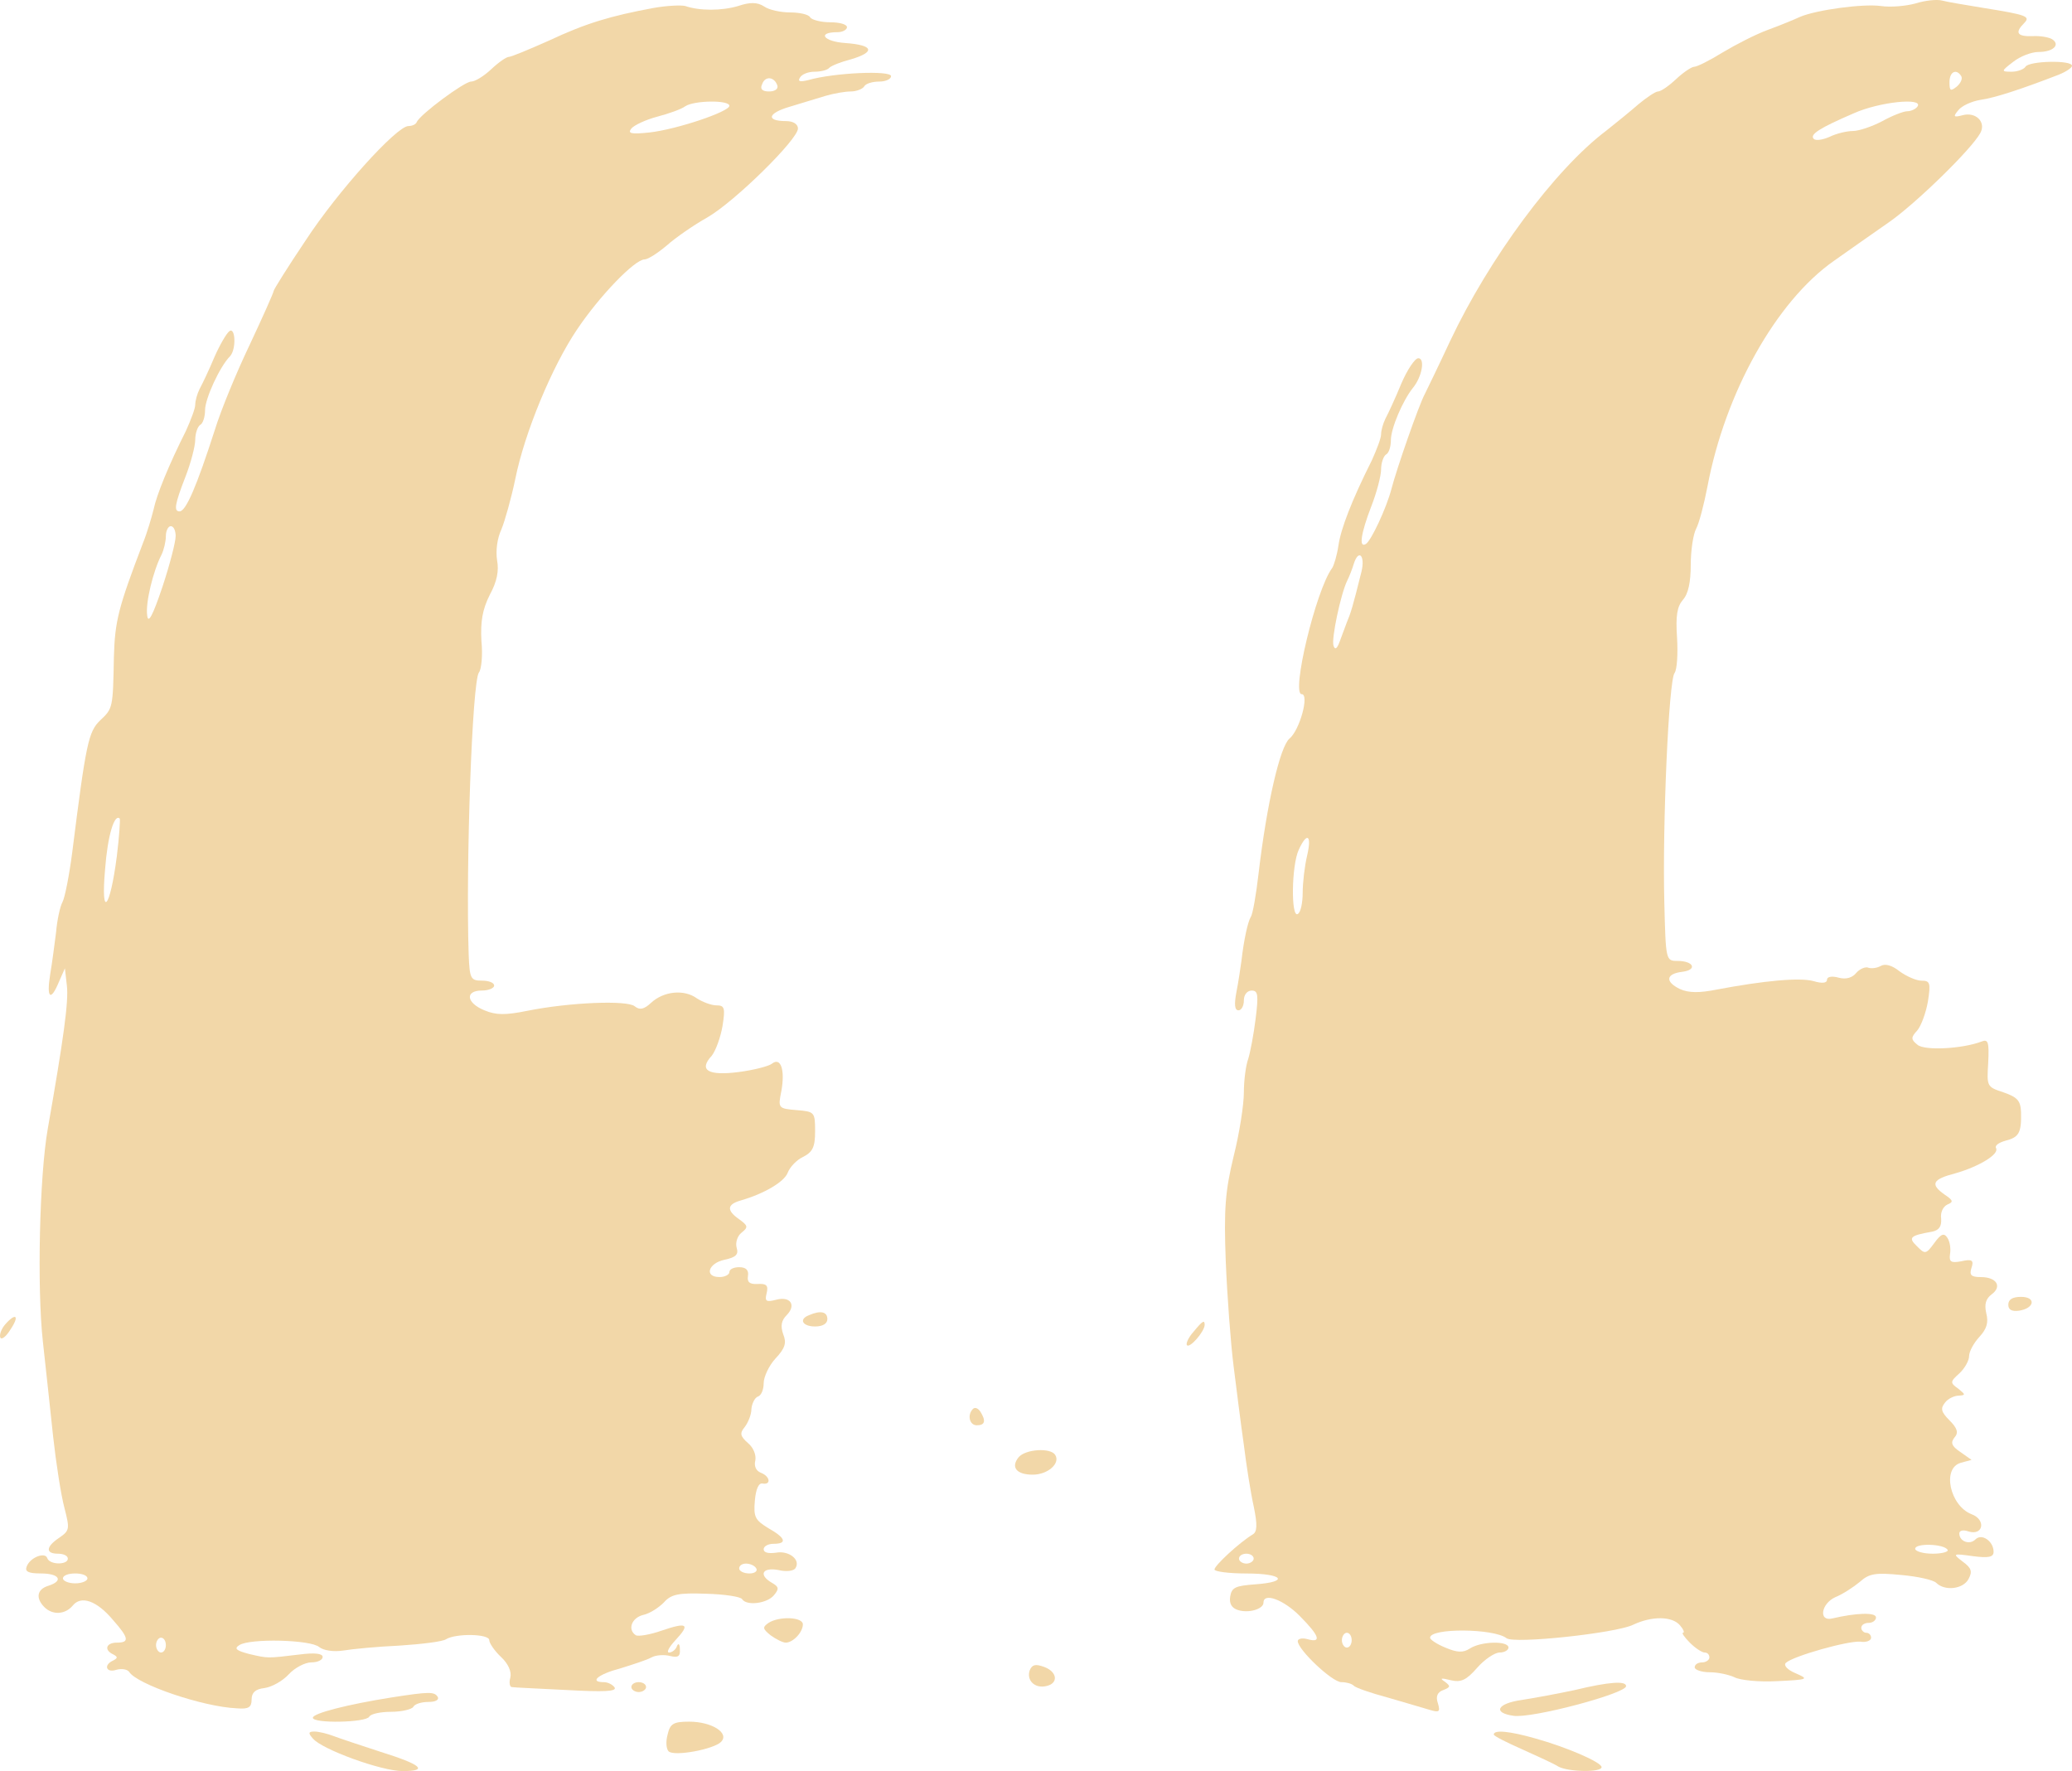 <?xml version="1.0" encoding="UTF-8"?> <svg xmlns="http://www.w3.org/2000/svg" width="62" height="53" viewBox="0 0 62 53" fill="none"><path d="M9.405 51.817C9.537 51.817 9.786 51.877 9.977 51.95C10.168 52.024 10.798 52.231 11.385 52.423C12.616 52.808 12.836 53 12.044 53C11.414 53 9.625 52.35 9.361 52.024C9.215 51.862 9.229 51.817 9.405 51.817Z" fill="#F2D7A8"></path><path d="M44.698 51.906C44.698 51.758 45.168 51.803 45.944 52.024C46.853 52.276 47.924 52.734 47.924 52.882C47.923 53.044 46.941 53.029 46.633 52.867C46.501 52.778 46.003 52.556 45.548 52.349C45.079 52.142 44.698 51.95 44.698 51.906Z" fill="#F2D7A8"></path><path d="M20.622 51.521C21.297 51.521 21.839 51.861 21.575 52.127C21.355 52.349 20.168 52.571 20.006 52.408C19.933 52.334 19.919 52.113 19.977 51.906C20.05 51.581 20.153 51.521 20.622 51.521Z" fill="#F2D7A8"></path><path d="M11.707 50.798C12.851 50.62 12.998 50.62 13.1 50.783C13.144 50.871 13.027 50.931 12.822 50.931C12.616 50.931 12.411 50.99 12.367 51.078C12.323 51.152 12.015 51.226 11.707 51.226C11.399 51.226 11.092 51.285 11.048 51.374C10.945 51.551 9.362 51.581 9.361 51.404C9.361 51.271 10.402 51.005 11.707 50.798Z" fill="#F2D7A8"></path><path d="M47.117 50.576C48.158 50.325 48.657 50.295 48.657 50.458C48.657 50.679 45.827 51.433 45.285 51.345C44.654 51.256 44.801 50.975 45.534 50.872C45.915 50.813 46.634 50.68 47.117 50.576Z" fill="#F2D7A8"></path><path fill-rule="evenodd" clip-rule="evenodd" d="M57.308 0.106C57.587 0.017 57.953 -0.027 58.114 0.017C58.276 0.062 58.833 0.15 59.361 0.239C60.651 0.446 60.768 0.49 60.563 0.697C60.284 0.978 60.358 1.096 60.812 1.082C61.032 1.067 61.296 1.111 61.399 1.17C61.663 1.333 61.443 1.555 61.003 1.555C60.783 1.555 60.446 1.688 60.24 1.851C59.874 2.131 59.874 2.146 60.196 2.146C60.372 2.146 60.563 2.072 60.607 1.998C60.71 1.821 62 1.791 62 1.969C62 2.028 61.824 2.146 61.604 2.235C60.46 2.678 59.683 2.93 59.258 2.989C58.994 3.033 58.701 3.166 58.598 3.299C58.437 3.491 58.452 3.521 58.73 3.447C59.126 3.343 59.434 3.654 59.258 3.979C58.994 4.467 57.308 6.108 56.516 6.655C56.047 6.98 55.314 7.498 54.874 7.808C53.144 9.02 51.619 11.755 51.091 14.564C50.988 15.096 50.842 15.658 50.754 15.821C50.666 15.983 50.592 16.471 50.592 16.9C50.592 17.417 50.519 17.772 50.358 17.949C50.182 18.156 50.138 18.422 50.182 19.088C50.211 19.561 50.182 20.034 50.109 20.137C49.933 20.344 49.742 24.675 49.801 27.011C49.845 28.741 49.845 28.756 50.197 28.756C50.68 28.756 50.798 29.022 50.343 29.081C49.845 29.14 49.815 29.377 50.27 29.598C50.534 29.716 50.856 29.716 51.37 29.613C52.777 29.347 53.862 29.244 54.273 29.362C54.522 29.436 54.669 29.421 54.669 29.317C54.669 29.229 54.816 29.199 55.021 29.258C55.241 29.317 55.431 29.258 55.548 29.11C55.651 28.992 55.827 28.918 55.915 28.962C56.018 28.992 56.179 28.963 56.282 28.904C56.414 28.83 56.619 28.889 56.839 29.066C57.044 29.214 57.337 29.347 57.498 29.347C57.748 29.347 57.777 29.406 57.689 29.968C57.63 30.308 57.484 30.707 57.367 30.84C57.176 31.047 57.176 31.106 57.381 31.269C57.602 31.446 58.73 31.387 59.302 31.165C59.493 31.091 59.522 31.195 59.493 31.801C59.449 32.511 59.449 32.525 59.947 32.688C60.372 32.836 60.46 32.939 60.475 33.279C60.49 33.9 60.416 34.033 60.006 34.137C59.801 34.196 59.683 34.284 59.727 34.358C59.83 34.536 59.229 34.906 58.51 35.112C57.821 35.29 57.748 35.438 58.188 35.748C58.452 35.925 58.452 35.97 58.276 36.044C58.144 36.103 58.056 36.28 58.085 36.472C58.1 36.694 58.026 36.812 57.821 36.857C57.147 36.975 57.088 37.034 57.367 37.3C57.601 37.537 57.631 37.537 57.88 37.197C58.085 36.916 58.173 36.886 58.276 37.049C58.349 37.167 58.378 37.374 58.349 37.537C58.32 37.758 58.378 37.803 58.686 37.744C59.009 37.67 59.068 37.714 58.994 37.936C58.921 38.158 58.98 38.217 59.273 38.217C59.742 38.217 59.918 38.498 59.595 38.734C59.419 38.867 59.375 39.03 59.434 39.296C59.507 39.577 59.449 39.769 59.229 40.006C59.053 40.198 58.921 40.449 58.921 40.582C58.921 40.715 58.789 40.952 58.628 41.1C58.349 41.351 58.349 41.38 58.598 41.558C58.818 41.735 58.818 41.75 58.613 41.765C58.481 41.765 58.29 41.853 58.202 41.972C58.056 42.149 58.085 42.253 58.334 42.504C58.569 42.74 58.613 42.874 58.481 43.021C58.364 43.169 58.393 43.273 58.657 43.45L58.994 43.687L58.671 43.775C58.1 43.938 58.349 45.062 58.994 45.313C59.434 45.475 59.346 45.963 58.906 45.83C58.745 45.771 58.628 45.8 58.628 45.889C58.628 46.126 58.935 46.244 59.111 46.067C59.302 45.874 59.654 46.126 59.654 46.436C59.654 46.599 59.507 46.629 59.038 46.569C58.422 46.481 58.422 46.495 58.73 46.732C58.994 46.924 59.023 47.028 58.906 47.249C58.745 47.56 58.188 47.619 57.938 47.367C57.85 47.279 57.381 47.175 56.883 47.131C56.12 47.057 55.93 47.087 55.651 47.338C55.475 47.486 55.138 47.708 54.918 47.796C54.493 47.988 54.405 48.535 54.83 48.432C55.519 48.269 56.135 48.24 56.135 48.402C56.135 48.491 56.032 48.565 55.915 48.565C55.798 48.565 55.695 48.624 55.695 48.713C55.695 48.787 55.768 48.861 55.842 48.861C55.93 48.861 55.988 48.935 55.988 49.009C55.988 49.097 55.842 49.156 55.666 49.127C55.299 49.097 53.657 49.556 53.437 49.762C53.364 49.836 53.481 49.969 53.73 50.073C54.141 50.25 54.111 50.265 53.173 50.309C52.63 50.339 52.059 50.28 51.897 50.191C51.736 50.117 51.414 50.043 51.164 50.043C50.915 50.043 50.71 49.969 50.71 49.896C50.71 49.807 50.812 49.748 50.93 49.748C51.047 49.748 51.15 49.674 51.15 49.6C51.15 49.511 51.091 49.452 51.003 49.452C50.93 49.452 50.724 49.319 50.563 49.156C50.402 48.994 50.314 48.861 50.358 48.861C50.416 48.861 50.373 48.757 50.27 48.639C50.035 48.358 49.419 48.358 48.862 48.624C48.335 48.875 45.3 49.201 45.079 49.023C44.698 48.728 42.792 48.713 42.792 49.009C42.792 49.068 42.997 49.201 43.246 49.304C43.598 49.452 43.774 49.467 43.98 49.334C44.317 49.112 45.138 49.097 45.138 49.304C45.138 49.378 45.021 49.452 44.874 49.452C44.727 49.452 44.419 49.659 44.2 49.91C43.877 50.28 43.716 50.354 43.408 50.28C43.114 50.206 43.071 50.221 43.232 50.324C43.408 50.457 43.408 50.487 43.188 50.575C43.012 50.635 42.953 50.768 43.027 50.974C43.1 51.226 43.071 51.255 42.777 51.167C42.587 51.108 42.015 50.945 41.516 50.797C41.018 50.664 40.549 50.502 40.505 50.442C40.446 50.383 40.285 50.339 40.138 50.339C39.86 50.339 38.833 49.363 38.833 49.112C38.833 49.038 38.965 49.008 39.126 49.053C39.551 49.171 39.493 48.964 38.892 48.358C38.408 47.87 37.807 47.648 37.807 47.959C37.807 48.151 37.367 48.284 37.044 48.181C36.854 48.121 36.78 47.988 36.81 47.782C36.854 47.501 36.971 47.456 37.557 47.412C38.598 47.338 38.393 47.087 37.294 47.087C36.766 47.087 36.34 47.028 36.34 46.968C36.341 46.85 37.074 46.17 37.484 45.919C37.616 45.845 37.631 45.638 37.514 45.076C37.425 44.677 37.294 43.849 37.22 43.243C37.132 42.637 37 41.573 36.912 40.878C36.824 40.183 36.721 38.779 36.678 37.744C36.619 36.177 36.663 35.645 36.912 34.61C37.088 33.915 37.22 33.058 37.22 32.688C37.22 32.333 37.279 31.875 37.352 31.683C37.411 31.49 37.514 30.958 37.572 30.485C37.66 29.776 37.645 29.643 37.455 29.643C37.323 29.643 37.22 29.761 37.22 29.938C37.22 30.101 37.147 30.234 37.059 30.234C36.942 30.234 36.927 30.057 37 29.672C37.059 29.377 37.118 28.963 37.147 28.756C37.22 28.12 37.338 27.588 37.426 27.44C37.484 27.366 37.587 26.774 37.66 26.139C37.909 24.025 38.305 22.34 38.584 22.103C38.892 21.852 39.185 20.773 38.95 20.773C38.628 20.772 39.376 17.654 39.859 17.003C39.918 16.915 40.006 16.619 40.05 16.323C40.123 15.82 40.446 14.978 41.047 13.78C41.194 13.455 41.326 13.115 41.326 12.997C41.326 12.879 41.385 12.672 41.458 12.524C41.531 12.391 41.751 11.918 41.927 11.489C42.103 11.075 42.337 10.72 42.44 10.72C42.645 10.72 42.557 11.267 42.279 11.607C41.971 11.992 41.619 12.82 41.619 13.174C41.619 13.367 41.56 13.559 41.472 13.603C41.399 13.648 41.326 13.854 41.326 14.047C41.326 14.239 41.194 14.742 41.032 15.155C40.725 15.954 40.651 16.412 40.871 16.279C41.033 16.175 41.487 15.2 41.634 14.638C41.795 14.017 42.455 12.125 42.631 11.799C42.704 11.651 43.056 10.927 43.393 10.203C44.551 7.749 46.516 5.073 48.071 3.905C48.349 3.683 48.789 3.329 49.024 3.122C49.273 2.915 49.537 2.738 49.61 2.738C49.698 2.737 49.933 2.575 50.153 2.368C50.373 2.161 50.622 1.998 50.695 1.998C50.783 1.998 51.164 1.806 51.545 1.57C51.941 1.333 52.543 1.023 52.909 0.89C53.276 0.757 53.701 0.579 53.862 0.505C54.346 0.298 55.739 0.106 56.282 0.18C56.575 0.224 57.029 0.18 57.308 0.106ZM40.299 48.861C40.226 48.861 40.153 48.964 40.153 49.083C40.153 49.201 40.226 49.304 40.299 49.304C40.387 49.304 40.446 49.201 40.446 49.083C40.446 48.964 40.387 48.861 40.299 48.861ZM37.294 46.495C37.176 46.495 37.074 46.555 37.074 46.643C37.074 46.717 37.176 46.791 37.294 46.791C37.411 46.791 37.513 46.717 37.514 46.643C37.514 46.555 37.411 46.495 37.294 46.495ZM58.276 46.377C58.173 46.2 57.308 46.17 57.308 46.348C57.308 46.422 57.543 46.495 57.836 46.495C58.114 46.495 58.32 46.436 58.276 46.377ZM39.112 25.607C39.258 24.986 39.112 24.883 38.862 25.43C38.642 25.903 38.628 27.484 38.833 27.351C38.921 27.307 38.98 27.011 38.98 26.716C38.98 26.42 39.038 25.917 39.112 25.607ZM40.739 17.107C40.856 16.619 40.651 16.412 40.505 16.885C40.461 17.033 40.373 17.255 40.314 17.373C40.123 17.757 39.83 19.132 39.903 19.324C39.947 19.457 40.006 19.413 40.079 19.221C40.138 19.058 40.241 18.792 40.299 18.629C40.417 18.349 40.475 18.171 40.739 17.107ZM57.381 3.181C57.543 2.915 56.238 3.048 55.475 3.388C54.449 3.831 54.141 4.024 54.273 4.157C54.331 4.216 54.537 4.186 54.742 4.097C54.947 3.994 55.27 3.92 55.446 3.92C55.622 3.92 56.017 3.787 56.325 3.625C56.619 3.462 56.956 3.329 57.073 3.329C57.191 3.329 57.337 3.255 57.381 3.181ZM58.686 2.279C58.54 2.043 58.334 2.146 58.334 2.457C58.334 2.723 58.364 2.738 58.554 2.59C58.672 2.486 58.73 2.353 58.686 2.279Z" fill="#F2D7A8"></path><path fill-rule="evenodd" clip-rule="evenodd" d="M22.088 0.18C22.44 0.061 22.66 0.061 22.866 0.194C23.012 0.298 23.364 0.372 23.643 0.372C23.921 0.372 24.2 0.431 24.244 0.52C24.288 0.593 24.566 0.667 24.845 0.667C25.123 0.667 25.343 0.727 25.344 0.815C25.344 0.889 25.212 0.963 25.065 0.963C24.434 0.963 24.64 1.244 25.299 1.288C26.135 1.348 26.209 1.554 25.461 1.776C25.168 1.85 24.874 1.968 24.816 2.028C24.757 2.101 24.552 2.146 24.376 2.146C24.185 2.146 23.995 2.22 23.936 2.323C23.863 2.441 23.936 2.456 24.185 2.397C24.948 2.175 26.663 2.101 26.663 2.279C26.663 2.367 26.502 2.441 26.311 2.441C26.106 2.441 25.901 2.501 25.857 2.589C25.813 2.663 25.622 2.737 25.461 2.737C25.285 2.737 24.948 2.796 24.698 2.87C24.449 2.944 23.965 3.092 23.628 3.195C22.968 3.388 22.91 3.624 23.525 3.624C23.731 3.624 23.877 3.713 23.877 3.846C23.877 4.171 21.986 6.034 21.165 6.507C20.769 6.728 20.212 7.113 19.948 7.349C19.684 7.571 19.39 7.763 19.288 7.763C18.994 7.763 17.939 8.857 17.265 9.863C16.517 10.971 15.695 12.952 15.417 14.342C15.3 14.903 15.109 15.584 15.006 15.835C14.874 16.116 14.831 16.485 14.874 16.766C14.933 17.077 14.874 17.402 14.655 17.801C14.434 18.244 14.376 18.599 14.405 19.176C14.449 19.605 14.405 20.033 14.332 20.122C14.127 20.374 13.936 25.887 14.024 28.563C14.053 29.288 14.083 29.346 14.42 29.346C14.625 29.346 14.786 29.406 14.787 29.494C14.787 29.568 14.625 29.642 14.42 29.642C13.907 29.642 13.951 30.012 14.493 30.233C14.845 30.381 15.124 30.381 15.783 30.248C17.03 29.997 18.775 29.923 18.995 30.115C19.141 30.234 19.273 30.204 19.479 30.012C19.86 29.657 20.476 29.598 20.857 29.879C21.018 29.982 21.282 30.086 21.443 30.086C21.678 30.086 21.707 30.16 21.619 30.707C21.561 31.047 21.414 31.446 21.297 31.594C20.901 32.022 21.179 32.2 22.103 32.081C22.558 32.022 23.012 31.904 23.1 31.83C23.364 31.623 23.496 32.022 23.379 32.658C23.276 33.161 23.291 33.175 23.833 33.22C24.376 33.264 24.39 33.279 24.39 33.855C24.39 34.328 24.317 34.476 24.024 34.624C23.833 34.713 23.628 34.935 23.569 35.097C23.467 35.363 22.88 35.718 22.162 35.925C21.751 36.043 21.737 36.221 22.118 36.487C22.382 36.679 22.396 36.723 22.191 36.886C22.059 36.989 22 37.197 22.044 37.344C22.103 37.536 22.03 37.625 21.678 37.699C21.194 37.802 21.062 38.216 21.531 38.216C21.693 38.216 21.825 38.142 21.825 38.069C21.825 37.98 21.957 37.921 22.118 37.921C22.323 37.921 22.411 38.01 22.381 38.187C22.352 38.364 22.426 38.438 22.675 38.423C22.939 38.409 22.997 38.468 22.939 38.704C22.88 38.941 22.924 38.971 23.218 38.897C23.657 38.778 23.833 39.059 23.54 39.355C23.379 39.517 23.349 39.68 23.437 39.931C23.54 40.183 23.496 40.345 23.203 40.656C23.012 40.862 22.851 41.203 22.851 41.395C22.851 41.587 22.777 41.764 22.675 41.794C22.587 41.824 22.499 42.001 22.484 42.164C22.484 42.341 22.382 42.577 22.279 42.711C22.132 42.888 22.147 42.977 22.381 43.184C22.543 43.317 22.631 43.538 22.602 43.701C22.558 43.864 22.616 44.012 22.763 44.071C23.041 44.174 23.085 44.44 22.821 44.396C22.704 44.366 22.616 44.559 22.587 44.913C22.543 45.401 22.602 45.49 22.983 45.726C23.511 46.022 23.569 46.199 23.144 46.199C22.983 46.199 22.851 46.273 22.851 46.362C22.851 46.465 22.998 46.495 23.218 46.465C23.599 46.392 23.965 46.672 23.804 46.924C23.76 47.012 23.525 47.042 23.291 46.983C22.807 46.894 22.69 47.131 23.1 47.367C23.305 47.485 23.32 47.544 23.159 47.737C22.953 47.988 22.338 48.062 22.206 47.855C22.162 47.781 21.678 47.707 21.121 47.693C20.3 47.663 20.08 47.707 19.86 47.959C19.713 48.106 19.449 48.284 19.244 48.328C18.892 48.417 18.775 48.772 19.024 48.934C19.097 48.978 19.449 48.919 19.786 48.801C20.564 48.535 20.666 48.594 20.212 49.082C20.021 49.289 19.933 49.451 20.021 49.452C20.109 49.452 20.226 49.363 20.256 49.26C20.299 49.156 20.344 49.2 20.344 49.363C20.358 49.57 20.285 49.614 20.05 49.555C19.875 49.511 19.625 49.525 19.493 49.599C19.361 49.673 18.951 49.806 18.569 49.925C17.895 50.102 17.616 50.339 18.071 50.339C18.188 50.339 18.335 50.413 18.393 50.501C18.452 50.62 18.056 50.634 16.971 50.575C16.136 50.531 15.388 50.501 15.314 50.486C15.256 50.486 15.226 50.353 15.27 50.206C15.314 50.028 15.212 49.791 14.992 49.585C14.801 49.407 14.64 49.171 14.64 49.082C14.639 48.89 13.643 48.875 13.35 49.053C13.247 49.126 12.631 49.2 11.957 49.245C11.297 49.274 10.534 49.348 10.27 49.393C9.977 49.437 9.684 49.392 9.552 49.289C9.302 49.067 7.485 49.023 7.162 49.23C7.001 49.333 7.059 49.392 7.455 49.496C8.027 49.629 7.983 49.629 8.965 49.511C9.42 49.452 9.655 49.481 9.655 49.585C9.655 49.673 9.508 49.747 9.317 49.747C9.127 49.747 8.819 49.91 8.643 50.102C8.452 50.309 8.13 50.486 7.91 50.516C7.646 50.546 7.529 50.649 7.529 50.856C7.529 51.092 7.441 51.152 7.089 51.122C6.062 51.078 4.083 50.398 3.863 50.028C3.804 49.954 3.643 49.925 3.482 49.969C3.174 50.072 3.086 49.821 3.394 49.688C3.525 49.614 3.525 49.585 3.394 49.511C3.1 49.378 3.174 49.156 3.496 49.156C3.878 49.156 3.863 49.023 3.379 48.476C2.895 47.899 2.426 47.737 2.177 48.047C1.957 48.313 1.575 48.343 1.326 48.092C1.062 47.825 1.106 47.559 1.444 47.456C1.913 47.308 1.781 47.086 1.224 47.086C0.842 47.086 0.74 47.027 0.798 46.88C0.901 46.599 1.355 46.436 1.414 46.628C1.487 46.835 2.03 46.835 2.03 46.643C2.03 46.554 1.898 46.495 1.737 46.495C1.356 46.495 1.37 46.288 1.766 46.022C2.089 45.8 2.089 45.756 1.927 45.12C1.825 44.736 1.678 43.79 1.59 42.991C1.502 42.193 1.37 40.907 1.282 40.138C1.106 38.541 1.18 35.201 1.429 33.781C1.898 31.106 2.059 29.967 2.001 29.494L1.942 28.977L1.766 29.376C1.517 29.982 1.385 29.879 1.502 29.154C1.561 28.814 1.634 28.238 1.678 27.898C1.707 27.543 1.796 27.129 1.869 26.996C1.942 26.863 2.074 26.183 2.162 25.503C2.573 22.236 2.646 21.896 2.998 21.556C3.379 21.201 3.379 21.186 3.408 19.664C3.438 18.584 3.54 18.185 4.273 16.264C4.405 15.938 4.537 15.48 4.596 15.244C4.684 14.815 5.051 13.913 5.564 12.893C5.71 12.568 5.842 12.228 5.842 12.11C5.842 11.991 5.901 11.784 5.974 11.637C6.048 11.504 6.253 11.075 6.414 10.69C6.576 10.321 6.781 9.966 6.869 9.907C7.045 9.789 7.074 10.454 6.883 10.661C6.575 10.971 6.136 11.932 6.136 12.272C6.136 12.464 6.077 12.671 5.989 12.716C5.916 12.76 5.842 12.967 5.842 13.159C5.842 13.351 5.71 13.854 5.549 14.268C5.227 15.095 5.197 15.303 5.373 15.303C5.564 15.303 5.886 14.549 6.429 12.863C6.605 12.287 7.074 11.149 7.47 10.321C7.866 9.478 8.188 8.754 8.188 8.709C8.189 8.665 8.614 7.985 9.141 7.202C10.095 5.738 11.869 3.772 12.221 3.772C12.323 3.772 12.44 3.728 12.47 3.654C12.558 3.432 13.892 2.442 14.097 2.441C14.214 2.441 14.479 2.279 14.699 2.072C14.918 1.865 15.153 1.702 15.226 1.702C15.3 1.702 15.828 1.481 16.429 1.214C17.528 0.697 18.276 0.475 19.552 0.239C19.962 0.165 20.388 0.15 20.505 0.18C20.93 0.327 21.59 0.327 22.088 0.18ZM4.816 49.008C4.743 49.008 4.669 49.111 4.669 49.23C4.669 49.348 4.743 49.452 4.816 49.452C4.904 49.452 4.963 49.348 4.963 49.23C4.963 49.111 4.904 49.008 4.816 49.008ZM2.25 47.086C2.045 47.086 1.884 47.145 1.883 47.234C1.883 47.308 2.045 47.382 2.25 47.382C2.455 47.382 2.617 47.308 2.617 47.234C2.616 47.145 2.455 47.086 2.25 47.086ZM22.323 46.791C22.206 46.791 22.118 46.85 22.118 46.938C22.118 47.012 22.25 47.086 22.426 47.086C22.587 47.086 22.675 47.012 22.631 46.938C22.587 46.85 22.44 46.791 22.323 46.791ZM3.584 24.498C3.423 24.335 3.218 25.015 3.144 26.02C3.012 27.513 3.291 27.218 3.496 25.621C3.57 25.03 3.599 24.528 3.584 24.498ZM5.109 15.746C5.036 15.746 4.963 15.879 4.963 16.042C4.963 16.204 4.904 16.456 4.831 16.604C4.581 17.091 4.347 18.052 4.405 18.422C4.435 18.673 4.567 18.436 4.86 17.564C5.08 16.899 5.256 16.219 5.256 16.042C5.256 15.879 5.197 15.746 5.109 15.746ZM21.825 3.166C21.824 2.988 20.769 3.003 20.505 3.18C20.388 3.269 20.006 3.402 19.669 3.491C19.332 3.58 18.98 3.742 18.892 3.846C18.775 3.994 18.877 4.023 19.434 3.964C20.241 3.875 21.825 3.343 21.825 3.166ZM23.261 2.56C23.173 2.294 22.895 2.264 22.807 2.515C22.733 2.663 22.807 2.737 23.012 2.737C23.188 2.737 23.291 2.663 23.261 2.56Z" fill="#F2D7A8"></path><path d="M19.112 50.339C19.229 50.339 19.332 50.398 19.332 50.487C19.332 50.561 19.229 50.635 19.112 50.635C18.995 50.635 18.892 50.561 18.892 50.487C18.892 50.398 18.995 50.339 19.112 50.339Z" fill="#F2D7A8"></path><path d="M30.812 49.985C30.886 49.807 30.989 49.792 31.238 49.881C31.648 50.029 31.678 50.384 31.297 50.458C30.959 50.532 30.71 50.28 30.812 49.985Z" fill="#F2D7A8"></path><path d="M22.997 48.565C23.32 48.358 24.024 48.388 24.024 48.609C24.024 48.846 23.731 49.156 23.511 49.156C23.423 49.156 23.218 49.053 23.056 48.935C22.822 48.742 22.807 48.698 22.997 48.565Z" fill="#F2D7A8"></path><path d="M30.476 43.613C30.681 43.361 31.443 43.317 31.575 43.539C31.736 43.79 31.355 44.13 30.901 44.13C30.417 44.13 30.241 43.908 30.476 43.613Z" fill="#F2D7A8"></path><path d="M29.112 42.164C29.17 42.105 29.258 42.135 29.332 42.238C29.508 42.519 29.478 42.652 29.229 42.652C29.009 42.652 28.936 42.342 29.112 42.164Z" fill="#F2D7A8"></path><path d="M35.71 39.858C35.988 39.518 36.047 39.489 36.047 39.651C36.033 39.858 35.607 40.346 35.519 40.257C35.475 40.213 35.563 40.021 35.71 39.858Z" fill="#F2D7A8"></path><path d="M0.153 39.636C0.476 39.267 0.593 39.37 0.314 39.784C0.182 40.005 0.036 40.109 0.007 40.021C-0.023 39.932 0.051 39.754 0.153 39.636Z" fill="#F2D7A8"></path><path d="M24.214 39.355C24.552 39.208 24.757 39.252 24.757 39.474C24.757 39.606 24.625 39.695 24.39 39.695C24.009 39.695 23.892 39.474 24.214 39.355Z" fill="#F2D7A8"></path><path d="M60.475 38.809C60.93 38.809 60.886 39.149 60.416 39.223C60.196 39.252 60.094 39.193 60.094 39.045C60.094 38.883 60.226 38.809 60.475 38.809Z" fill="#F2D7A8"></path></svg> 